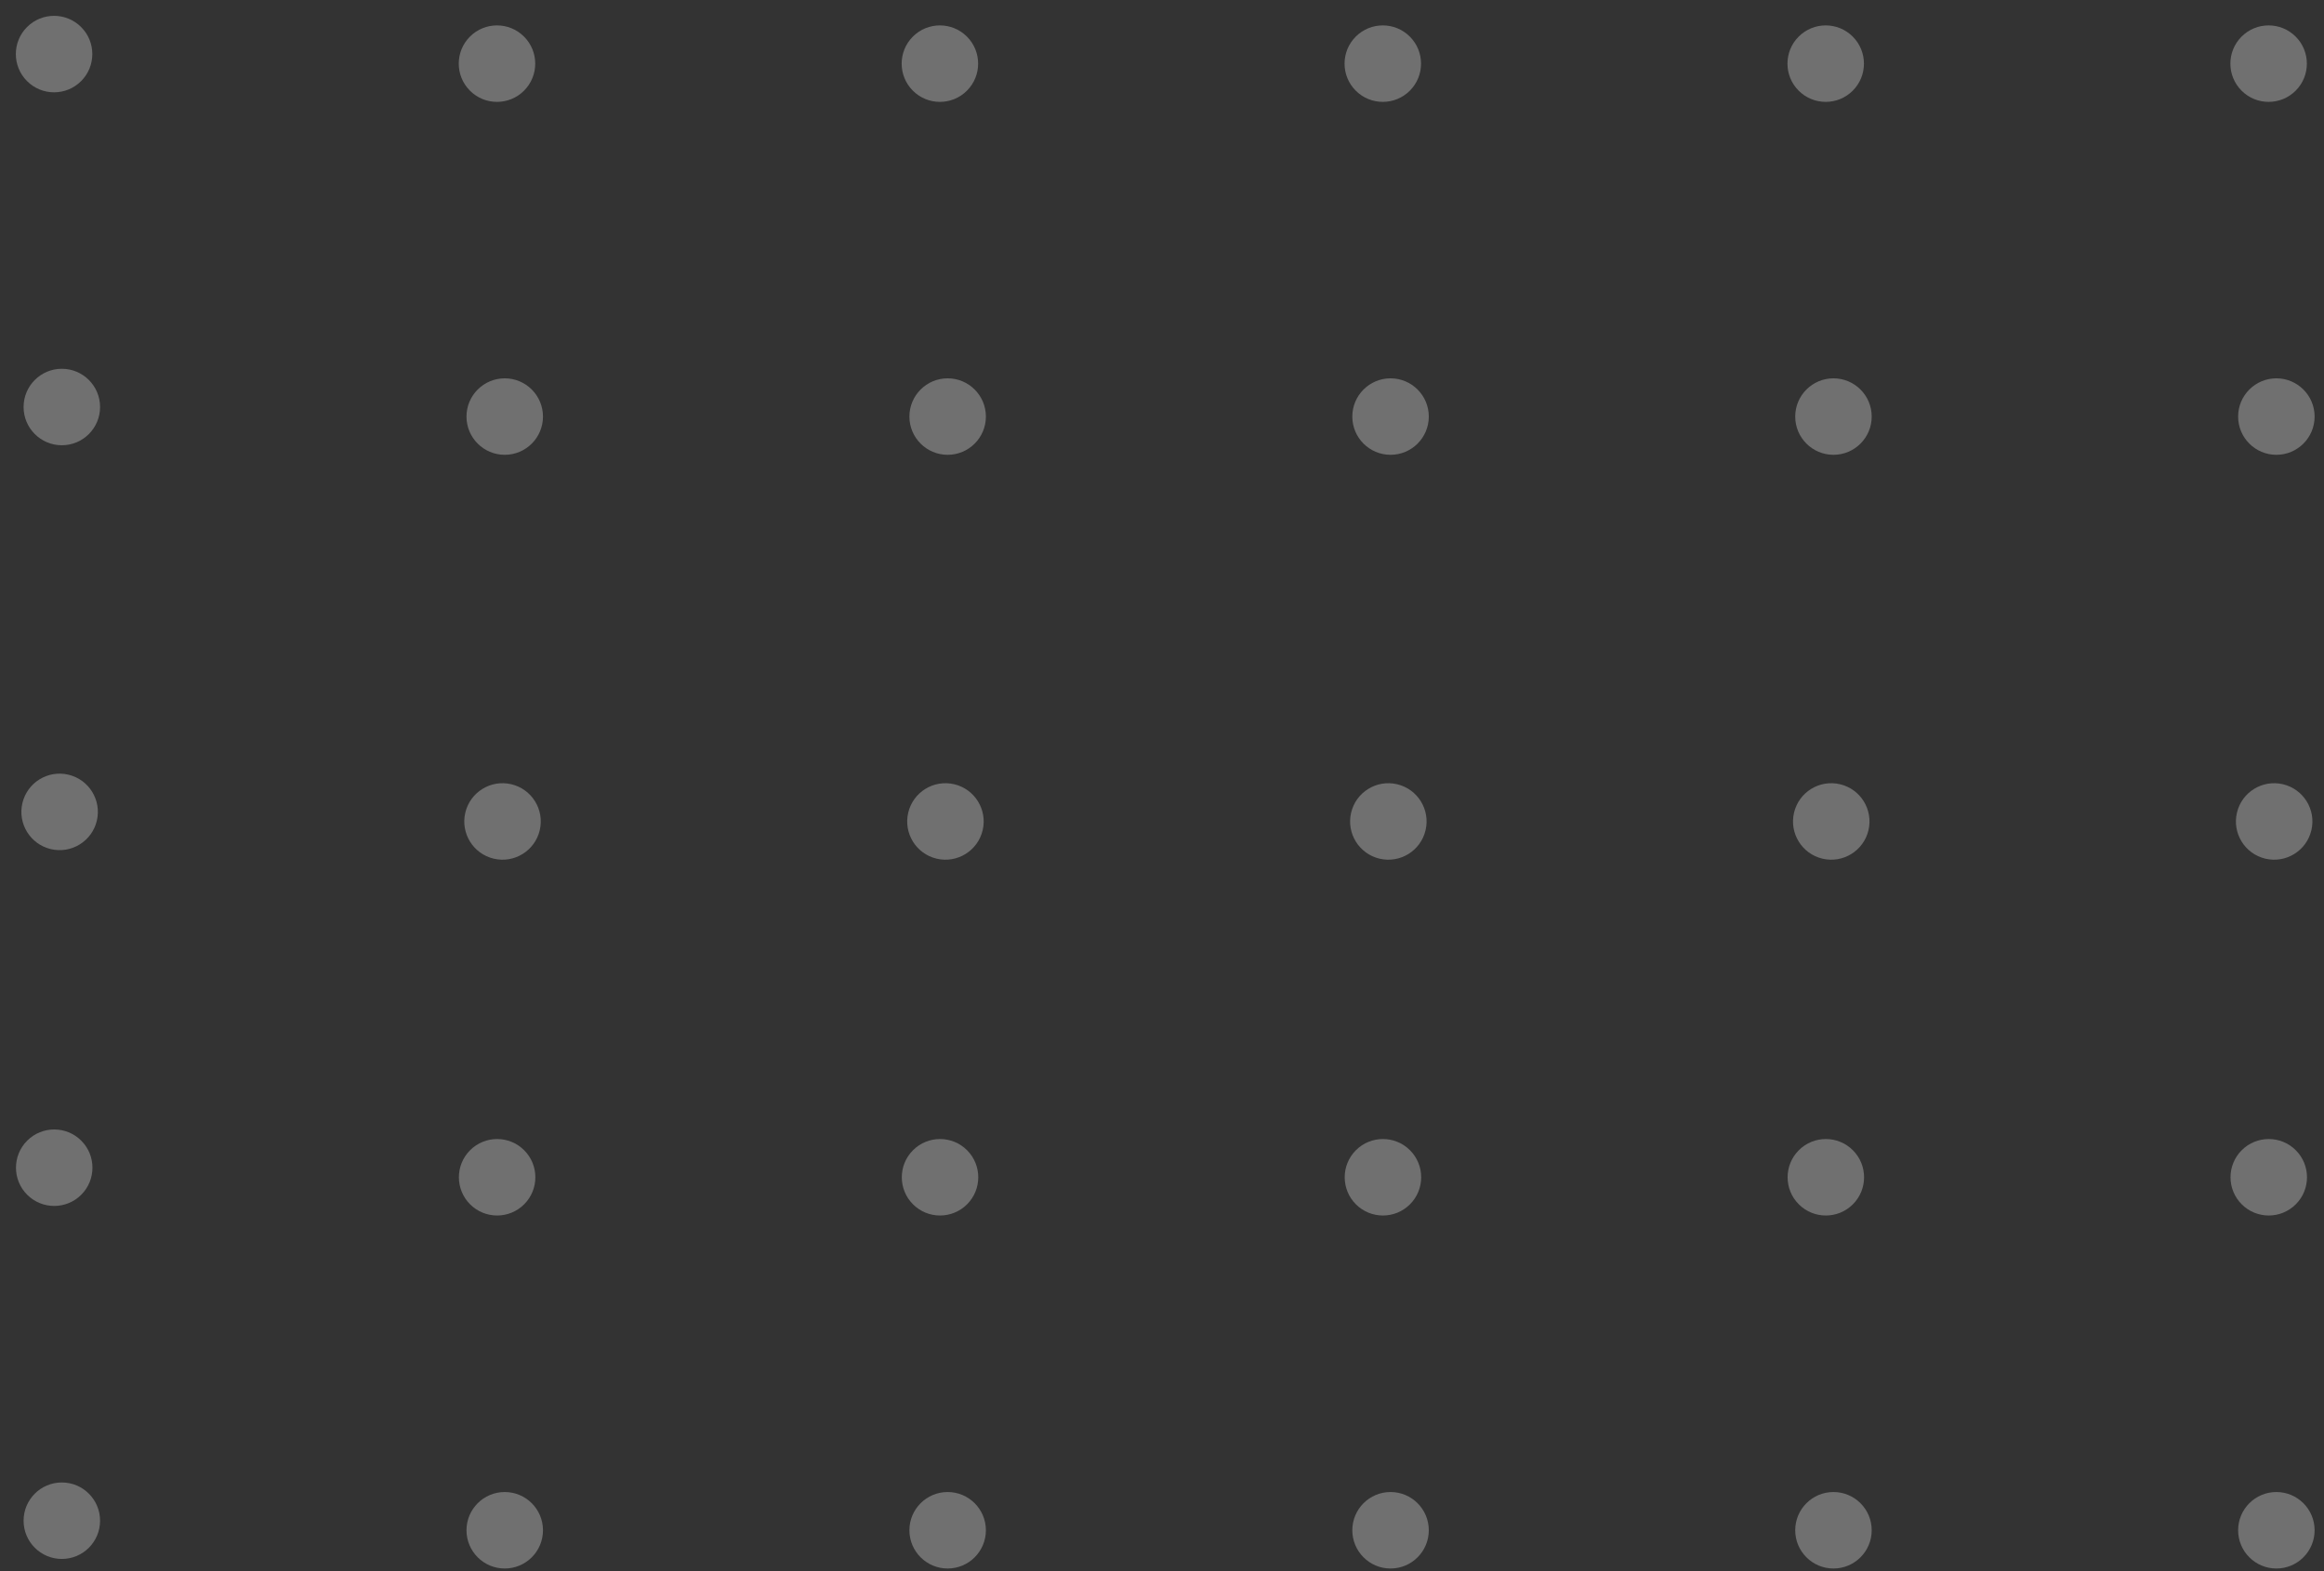 <svg width="284" height="192" viewBox="0 0 284 192" fill="none" xmlns="http://www.w3.org/2000/svg">
<rect x="0" y="0" width="284" height="192" fill="#333333" stroke="none"/>
<g opacity="0.3">
<path d="M278.18 191.679C280.76 191.679 282.853 189.587 282.853 187.006C282.853 184.425 280.76 182.333 278.18 182.333C275.599 182.333 273.506 184.425 273.506 187.006C273.506 189.587 275.599 191.679 278.18 191.679Z" fill="white"/>
<path d="M280.553 147.173C282.378 145.348 282.378 142.389 280.553 140.564C278.728 138.739 275.77 138.739 273.945 140.564C272.12 142.389 272.12 145.348 273.945 147.173C275.77 148.998 278.728 148.998 280.553 147.173Z" fill="white"/>
<path d="M282.458 101.459C283.051 98.948 281.495 96.431 278.984 95.838C276.472 95.244 273.955 96.8 273.362 99.312C272.768 101.823 274.324 104.341 276.836 104.934C279.348 105.527 281.865 103.971 282.458 101.459Z" fill="white"/>
<path d="M278.18 55.58C280.76 55.58 282.853 53.488 282.853 50.907C282.853 48.326 280.76 46.234 278.18 46.234C275.599 46.234 273.506 48.326 273.506 50.907C273.506 53.488 275.599 55.58 278.18 55.58Z" fill="white"/>
<path d="M280.537 11.082C282.362 9.257 282.362 6.298 280.537 4.473C278.712 2.648 275.753 2.648 273.928 4.473C272.103 6.298 272.103 9.257 273.928 11.082C275.753 12.907 278.712 12.907 280.537 11.082Z" fill="white"/>
<path d="M224.055 191.679C226.635 191.679 228.728 189.587 228.728 187.006C228.728 184.425 226.635 182.333 224.055 182.333C221.474 182.333 219.381 184.425 219.381 187.006C219.381 189.587 221.474 191.679 224.055 191.679Z" fill="white"/>
<path d="M226.428 147.173C228.253 145.348 228.253 142.389 226.428 140.564C224.603 138.739 221.645 138.739 219.82 140.564C217.995 142.389 217.995 145.348 219.82 147.173C221.645 148.998 224.603 148.998 226.428 147.173Z" fill="white"/>
<path d="M228.333 101.459C228.926 98.948 227.37 96.431 224.859 95.838C222.347 95.244 219.83 96.8 219.237 99.312C218.643 101.823 220.199 104.341 222.711 104.934C225.223 105.527 227.74 103.971 228.333 101.459Z" fill="white"/>
<path d="M224.055 55.58C226.635 55.58 228.728 53.488 228.728 50.907C228.728 48.326 226.635 46.234 224.055 46.234C221.474 46.234 219.381 48.326 219.381 50.907C219.381 53.488 221.474 55.58 224.055 55.58Z" fill="white"/>
<path d="M226.412 11.082C228.237 9.257 228.237 6.298 226.412 4.473C224.587 2.648 221.628 2.648 219.803 4.473C217.978 6.298 217.978 9.257 219.803 11.082C221.628 12.907 224.587 12.907 226.412 11.082Z" fill="white"/>
<path d="M169.93 191.679C172.511 191.679 174.603 189.587 174.603 187.006C174.603 184.425 172.511 182.333 169.93 182.333C167.349 182.333 165.257 184.425 165.257 187.006C165.257 189.587 167.349 191.679 169.93 191.679Z" fill="white"/>
<path d="M172.304 147.173C174.129 145.348 174.129 142.389 172.304 140.564C170.479 138.739 167.52 138.739 165.695 140.564C163.87 142.389 163.87 145.348 165.695 147.173C167.52 148.998 170.479 148.998 172.304 147.173Z" fill="white"/>
<path d="M174.208 101.459C174.801 98.948 173.246 96.431 170.734 95.838C168.222 95.244 165.705 96.8 165.112 99.312C164.519 101.823 166.074 104.341 168.586 104.934C171.098 105.527 173.615 103.971 174.208 101.459Z" fill="white"/>
<path d="M169.93 55.58C172.511 55.58 174.603 53.488 174.603 50.907C174.603 48.326 172.511 46.234 169.93 46.234C167.349 46.234 165.257 48.326 165.257 50.907C165.257 53.488 167.349 55.58 169.93 55.58Z" fill="white"/>
<path d="M172.287 11.082C174.112 9.257 174.112 6.298 172.287 4.473C170.462 2.648 167.503 2.648 165.678 4.473C163.853 6.298 163.853 9.257 165.678 11.082C167.503 12.907 170.462 12.907 172.287 11.082Z" fill="white"/>
<path d="M115.805 191.679C118.386 191.679 120.479 189.587 120.479 187.006C120.479 184.425 118.386 182.333 115.805 182.333C113.225 182.333 111.132 184.425 111.132 187.006C111.132 189.587 113.225 191.679 115.805 191.679Z" fill="white"/>
<path d="M118.179 147.173C120.004 145.348 120.004 142.389 118.179 140.564C116.354 138.739 113.396 138.739 111.571 140.564C109.746 142.389 109.746 145.348 111.571 147.173C113.396 148.998 116.354 148.998 118.179 147.173Z" fill="white"/>
<path d="M120.084 101.459C120.677 98.948 119.121 96.431 116.61 95.838C114.098 95.244 111.581 96.8 110.988 99.312C110.394 101.823 111.95 104.341 114.462 104.934C116.974 105.527 119.491 103.971 120.084 101.459Z" fill="white"/>
<path d="M115.805 55.58C118.386 55.58 120.479 53.488 120.479 50.907C120.479 48.326 118.386 46.234 115.805 46.234C113.225 46.234 111.132 48.326 111.132 50.907C111.132 53.488 113.225 55.58 115.805 55.58Z" fill="white"/>
<path d="M118.163 11.082C119.988 9.257 119.988 6.298 118.163 4.473C116.338 2.648 113.379 2.648 111.554 4.473C109.729 6.298 109.729 9.257 111.554 11.082C113.379 12.907 116.338 12.907 118.163 11.082Z" fill="white"/>
<path d="M61.681 191.679C64.261 191.679 66.354 189.587 66.354 187.006C66.354 184.425 64.261 182.333 61.681 182.333C59.1 182.333 57.007 184.425 57.007 187.006C57.007 189.587 59.1 191.679 61.681 191.679Z" fill="white"/>
<path d="M64.054 147.173C65.879 145.348 65.879 142.389 64.054 140.564C62.229 138.739 59.27 138.739 57.446 140.564C55.621 142.389 55.621 145.348 57.446 147.173C59.27 148.998 62.229 148.998 64.054 147.173Z" fill="white"/>
<path d="M65.959 101.459C66.552 98.948 64.996 96.431 62.484 95.838C59.973 95.244 57.456 96.8 56.862 99.312C56.269 101.823 57.825 104.341 60.337 104.934C62.849 105.527 65.366 103.971 65.959 101.459Z" fill="white"/>
<path d="M61.681 55.58C64.261 55.58 66.354 53.488 66.354 50.907C66.354 48.326 64.261 46.234 61.681 46.234C59.1 46.234 57.007 48.326 57.007 50.907C57.007 53.488 59.1 55.58 61.681 55.58Z" fill="white"/>
<path d="M64.038 11.082C65.863 9.257 65.863 6.298 64.038 4.473C62.213 2.648 59.254 2.648 57.429 4.473C55.604 6.298 55.604 9.257 57.429 11.082C59.254 12.907 62.213 12.907 64.038 11.082Z" fill="white"/>
<path d="M7.556 190.511C10.137 190.511 12.229 188.419 12.229 185.838C12.229 183.257 10.137 181.165 7.556 181.165C4.975 181.165 2.883 183.257 2.883 185.838C2.883 188.419 4.975 190.511 7.556 190.511Z" fill="white"/>
<path d="M9.93 146.004C11.755 144.179 11.755 141.22 9.93 139.395C8.105 137.57 5.146 137.57 3.321 139.395C1.496 141.22 1.496 144.179 3.321 146.004C5.146 147.829 8.105 147.829 9.93 146.004Z" fill="white"/>
<path d="M11.834 100.291C12.427 97.779 10.872 95.262 8.36 94.669C5.848 94.076 3.331 95.631 2.738 98.143C2.145 100.655 3.7 103.172 6.212 103.765C8.724 104.358 11.241 102.803 11.834 100.291Z" fill="white"/>
<path d="M7.556 54.412C10.137 54.412 12.229 52.319 12.229 49.739C12.229 47.158 10.137 45.066 7.556 45.066C4.975 45.066 2.883 47.158 2.883 49.739C2.883 52.319 4.975 54.412 7.556 54.412Z" fill="white"/>
<path d="M9.913 9.913C11.738 8.088 11.738 5.129 9.913 3.304C8.088 1.479 5.129 1.479 3.304 3.304C1.479 5.129 1.479 8.088 3.304 9.913C5.129 11.738 8.088 11.738 9.913 9.913Z" fill="white"/>
</g>
</svg>
